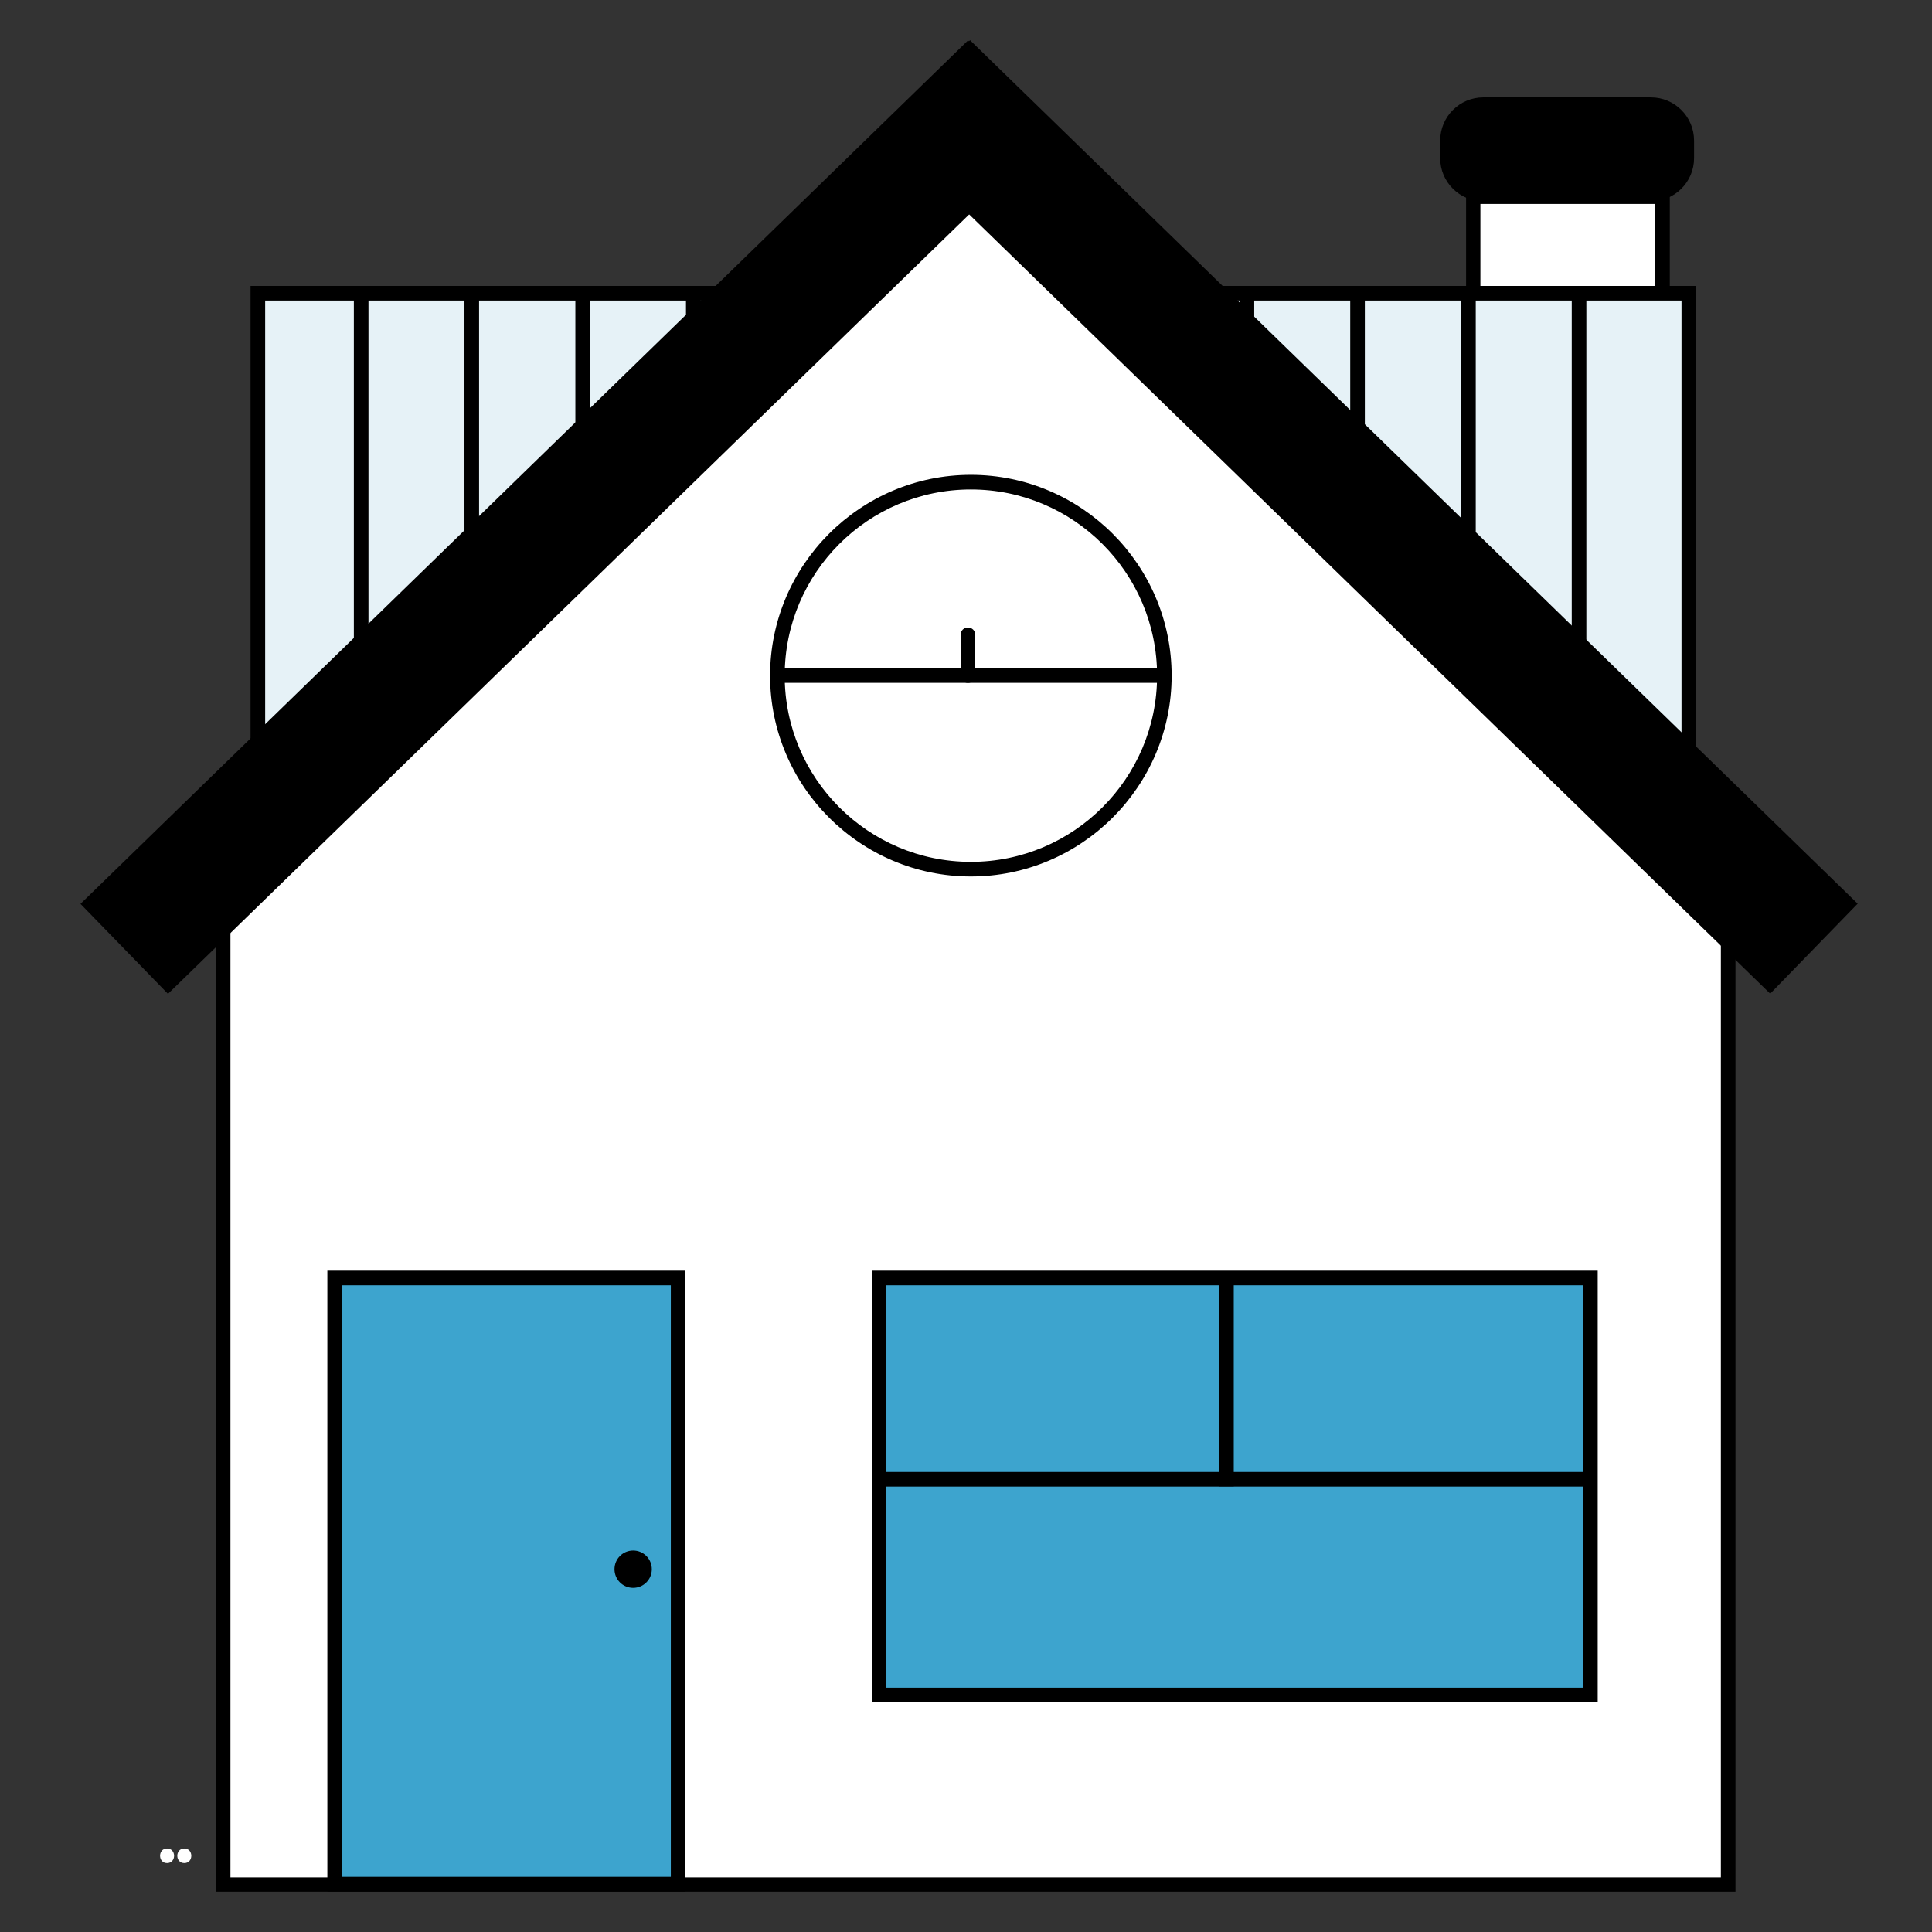<svg width="32" height="32" viewBox="0 0 32 32" fill="none" xmlns="http://www.w3.org/2000/svg">
               <rect x="0" y="0" width="32" height="32" fill="#333333" stroke="none"/>
               <path d="M27.537 3.258H24.404V5.887H27.537V3.258Z" fill="white" />
            <path
                d="M27.416 3.378V5.766H24.52V3.378H27.416ZM27.657 3.137H24.283V6.008H27.657V3.137Z"
                fill="black"
            />
            <path
                d="M27.344 1.613H24.569C24.174 1.613 23.854 1.934 23.854 2.329V2.619C23.854 3.014 24.174 3.334 24.569 3.334H27.344C27.739 3.334 28.059 3.014 28.059 2.619V2.329C28.059 1.934 27.739 1.613 27.344 1.613Z"
                fill="black"
            />
            <path d="M27.972 4.857H4.271V13.698H27.972V4.857Z" fill="#E6F2F7" />
            <path
                d="M27.851 4.978V13.582H4.392V4.978H27.851ZM28.093 4.736H4.15V13.819H28.093V4.736Z"
                fill="black"
            />
            <path d="M6.103 4.795H5.861V13.704H6.103V4.795Z" fill="black" />
            <path d="M7.935 4.795H7.693V13.704H7.935V4.795Z" fill="black" />
            <path d="M9.772 4.795H9.53V13.704H9.772V4.795Z" fill="black" />
            <path d="M11.604 4.795H11.362V13.704H11.604V4.795Z" fill="black" />
            <path d="M13.441 4.795H13.199V13.704H13.441V4.795Z" fill="black" />
            <path d="M15.273 4.795H15.031V13.704H15.273V4.795Z" fill="black" />
            <path d="M17.105 4.795H16.863V13.704H17.105V4.795Z" fill="black" />
            <path d="M18.942 4.795H18.7V13.704H18.942V4.795Z" fill="black" />
            <path d="M20.774 4.795H20.532V13.704H20.774V4.795Z" fill="black" />
            <path d="M22.606 4.795H22.364V13.704H22.606V4.795Z" fill="black" />
            <path d="M24.443 4.795H24.201V13.704H24.443V4.795Z" fill="black" />
            <path d="M26.275 4.795H26.033V13.704H26.275V4.795Z" fill="black" />
            <path
                d="M3.696 31.213V14.173L16.288 1.871L28.625 14.173V31.213H3.696Z"
                fill="white"
            />
            <path
                d="M16.288 2.04L28.503 14.226V31.096H3.817V14.226L16.288 2.04ZM16.293 1.701L3.58 14.124V31.333H28.745V14.124L16.293 1.701Z"
                fill="black"
            />
            <path
                d="M10.279 8.203C10.279 8.203 10.328 8.183 10.352 8.169C10.376 8.154 10.4 8.135 10.424 8.12C10.473 8.087 10.526 8.048 10.574 8.014C10.676 7.937 10.777 7.864 10.85 7.758C10.883 7.714 10.821 7.652 10.777 7.685C10.676 7.758 10.584 7.835 10.492 7.913C10.448 7.951 10.4 7.985 10.361 8.024C10.337 8.043 10.318 8.062 10.294 8.087C10.284 8.096 10.274 8.111 10.265 8.12C10.255 8.135 10.25 8.149 10.241 8.159C10.221 8.183 10.26 8.217 10.284 8.203H10.279Z"
                fill="white"
            />
            <path
                d="M8.467 9.396C8.68 9.198 8.873 8.985 9.071 8.773C9.11 8.729 9.052 8.671 9.008 8.71C8.796 8.908 8.612 9.13 8.419 9.343C8.39 9.377 8.433 9.425 8.467 9.392V9.396Z"
                fill="white"
            />
            <path
                d="M8.419 8.729H8.404C8.404 8.753 8.414 8.787 8.414 8.816C8.491 8.773 8.554 8.7 8.617 8.642C8.641 8.618 8.675 8.604 8.704 8.584C8.728 8.57 8.757 8.536 8.781 8.526L8.68 8.468C8.68 8.468 8.68 8.478 8.675 8.483C8.665 8.497 8.66 8.507 8.646 8.517L8.781 8.623C8.805 8.575 8.839 8.541 8.873 8.502C8.907 8.463 8.941 8.42 8.979 8.381C9.052 8.299 9.149 8.236 9.226 8.159C9.274 8.111 9.207 8.019 9.149 8.062C9.052 8.135 8.946 8.188 8.859 8.27C8.82 8.309 8.786 8.352 8.747 8.396C8.704 8.439 8.66 8.488 8.631 8.541C8.583 8.628 8.694 8.71 8.767 8.647C8.825 8.594 8.868 8.502 8.834 8.425C8.815 8.376 8.767 8.347 8.713 8.376C8.675 8.396 8.66 8.434 8.626 8.463C8.593 8.492 8.559 8.507 8.535 8.536C8.501 8.57 8.472 8.604 8.438 8.642C8.404 8.681 8.365 8.71 8.341 8.753C8.312 8.797 8.365 8.84 8.409 8.821H8.423C8.457 8.797 8.448 8.744 8.414 8.734L8.419 8.729Z"
                fill="white"
            />
            <path
                d="M16.034 0.669L1.333 14.971L2.782 16.461L17.484 2.159L16.034 0.669Z"
                fill="black"
            />
            <path
                d="M16.067 0.666L14.618 2.156L29.32 16.458L30.769 14.968L16.067 0.666Z"
                fill="black"
            />
            <path d="M11.232 21.168H5.543V31.208H11.232V21.168Z" fill="#3DA4CE" />
            <path
                d="M11.353 31.328H5.422V21.047H11.353V31.328ZM5.664 31.087H11.111V21.289H5.664V31.087Z"
                fill="black"
            />
            <path
                d="M2.767 30.859C2.922 30.859 2.922 30.617 2.767 30.617C2.613 30.617 2.613 30.859 2.767 30.859Z"
                fill="white"
            />
            <path
                d="M3.053 30.859C3.207 30.859 3.207 30.617 3.053 30.617C2.898 30.617 2.898 30.859 3.053 30.859Z"
                fill="white"
            />
            <path
                d="M10.487 26.3C10.658 26.3 10.796 26.162 10.796 25.991C10.796 25.82 10.658 25.682 10.487 25.682C10.316 25.682 10.178 25.82 10.178 25.991C10.178 26.162 10.316 26.3 10.487 26.3Z"
                fill="black"
            />
            <path
                d="M16.081 14.396C17.851 14.396 19.286 12.961 19.286 11.191C19.286 9.421 17.851 7.986 16.081 7.986C14.311 7.986 12.876 9.421 12.876 11.191C12.876 12.961 14.311 14.396 16.081 14.396Z"
                fill="white"
            />
            <path
                d="M16.081 14.517C14.248 14.517 12.755 13.023 12.755 11.191C12.755 9.359 14.248 7.865 16.081 7.865C17.913 7.865 19.406 9.359 19.406 11.191C19.406 13.023 17.913 14.517 16.081 14.517ZM16.081 8.107C14.379 8.107 12.997 9.489 12.997 11.191C12.997 12.892 14.379 14.275 16.081 14.275C17.782 14.275 19.165 12.892 19.165 11.191C19.165 9.489 17.782 8.107 16.081 8.107Z"
                fill="black"
            />
            <path d="M26.338 21.168H14.558V28.076H26.338V21.168Z" fill="#3DA4CE" />
            <path
                d="M26.463 28.196H14.441V21.047H26.463V28.196ZM14.678 27.954H26.217V21.289H14.678V27.954Z"
                fill="black"
            />
            <path d="M20.435 21.27H20.193V24.619H20.435V21.27Z" fill="black" />
            <path d="M26.231 24.381H14.509V24.623H26.231V24.381Z" fill="black" />
            <path d="M19.193 11.068H12.875V11.31H19.193V11.068Z" fill="black" />
            <path
                d="M16.032 11.311C15.964 11.311 15.911 11.258 15.911 11.19V10.513C15.911 10.446 15.964 10.393 16.032 10.393C16.1 10.393 16.153 10.446 16.153 10.513V11.19C16.153 11.258 16.1 11.311 16.032 11.311Z"
                fill="black"
            />
        </svg>